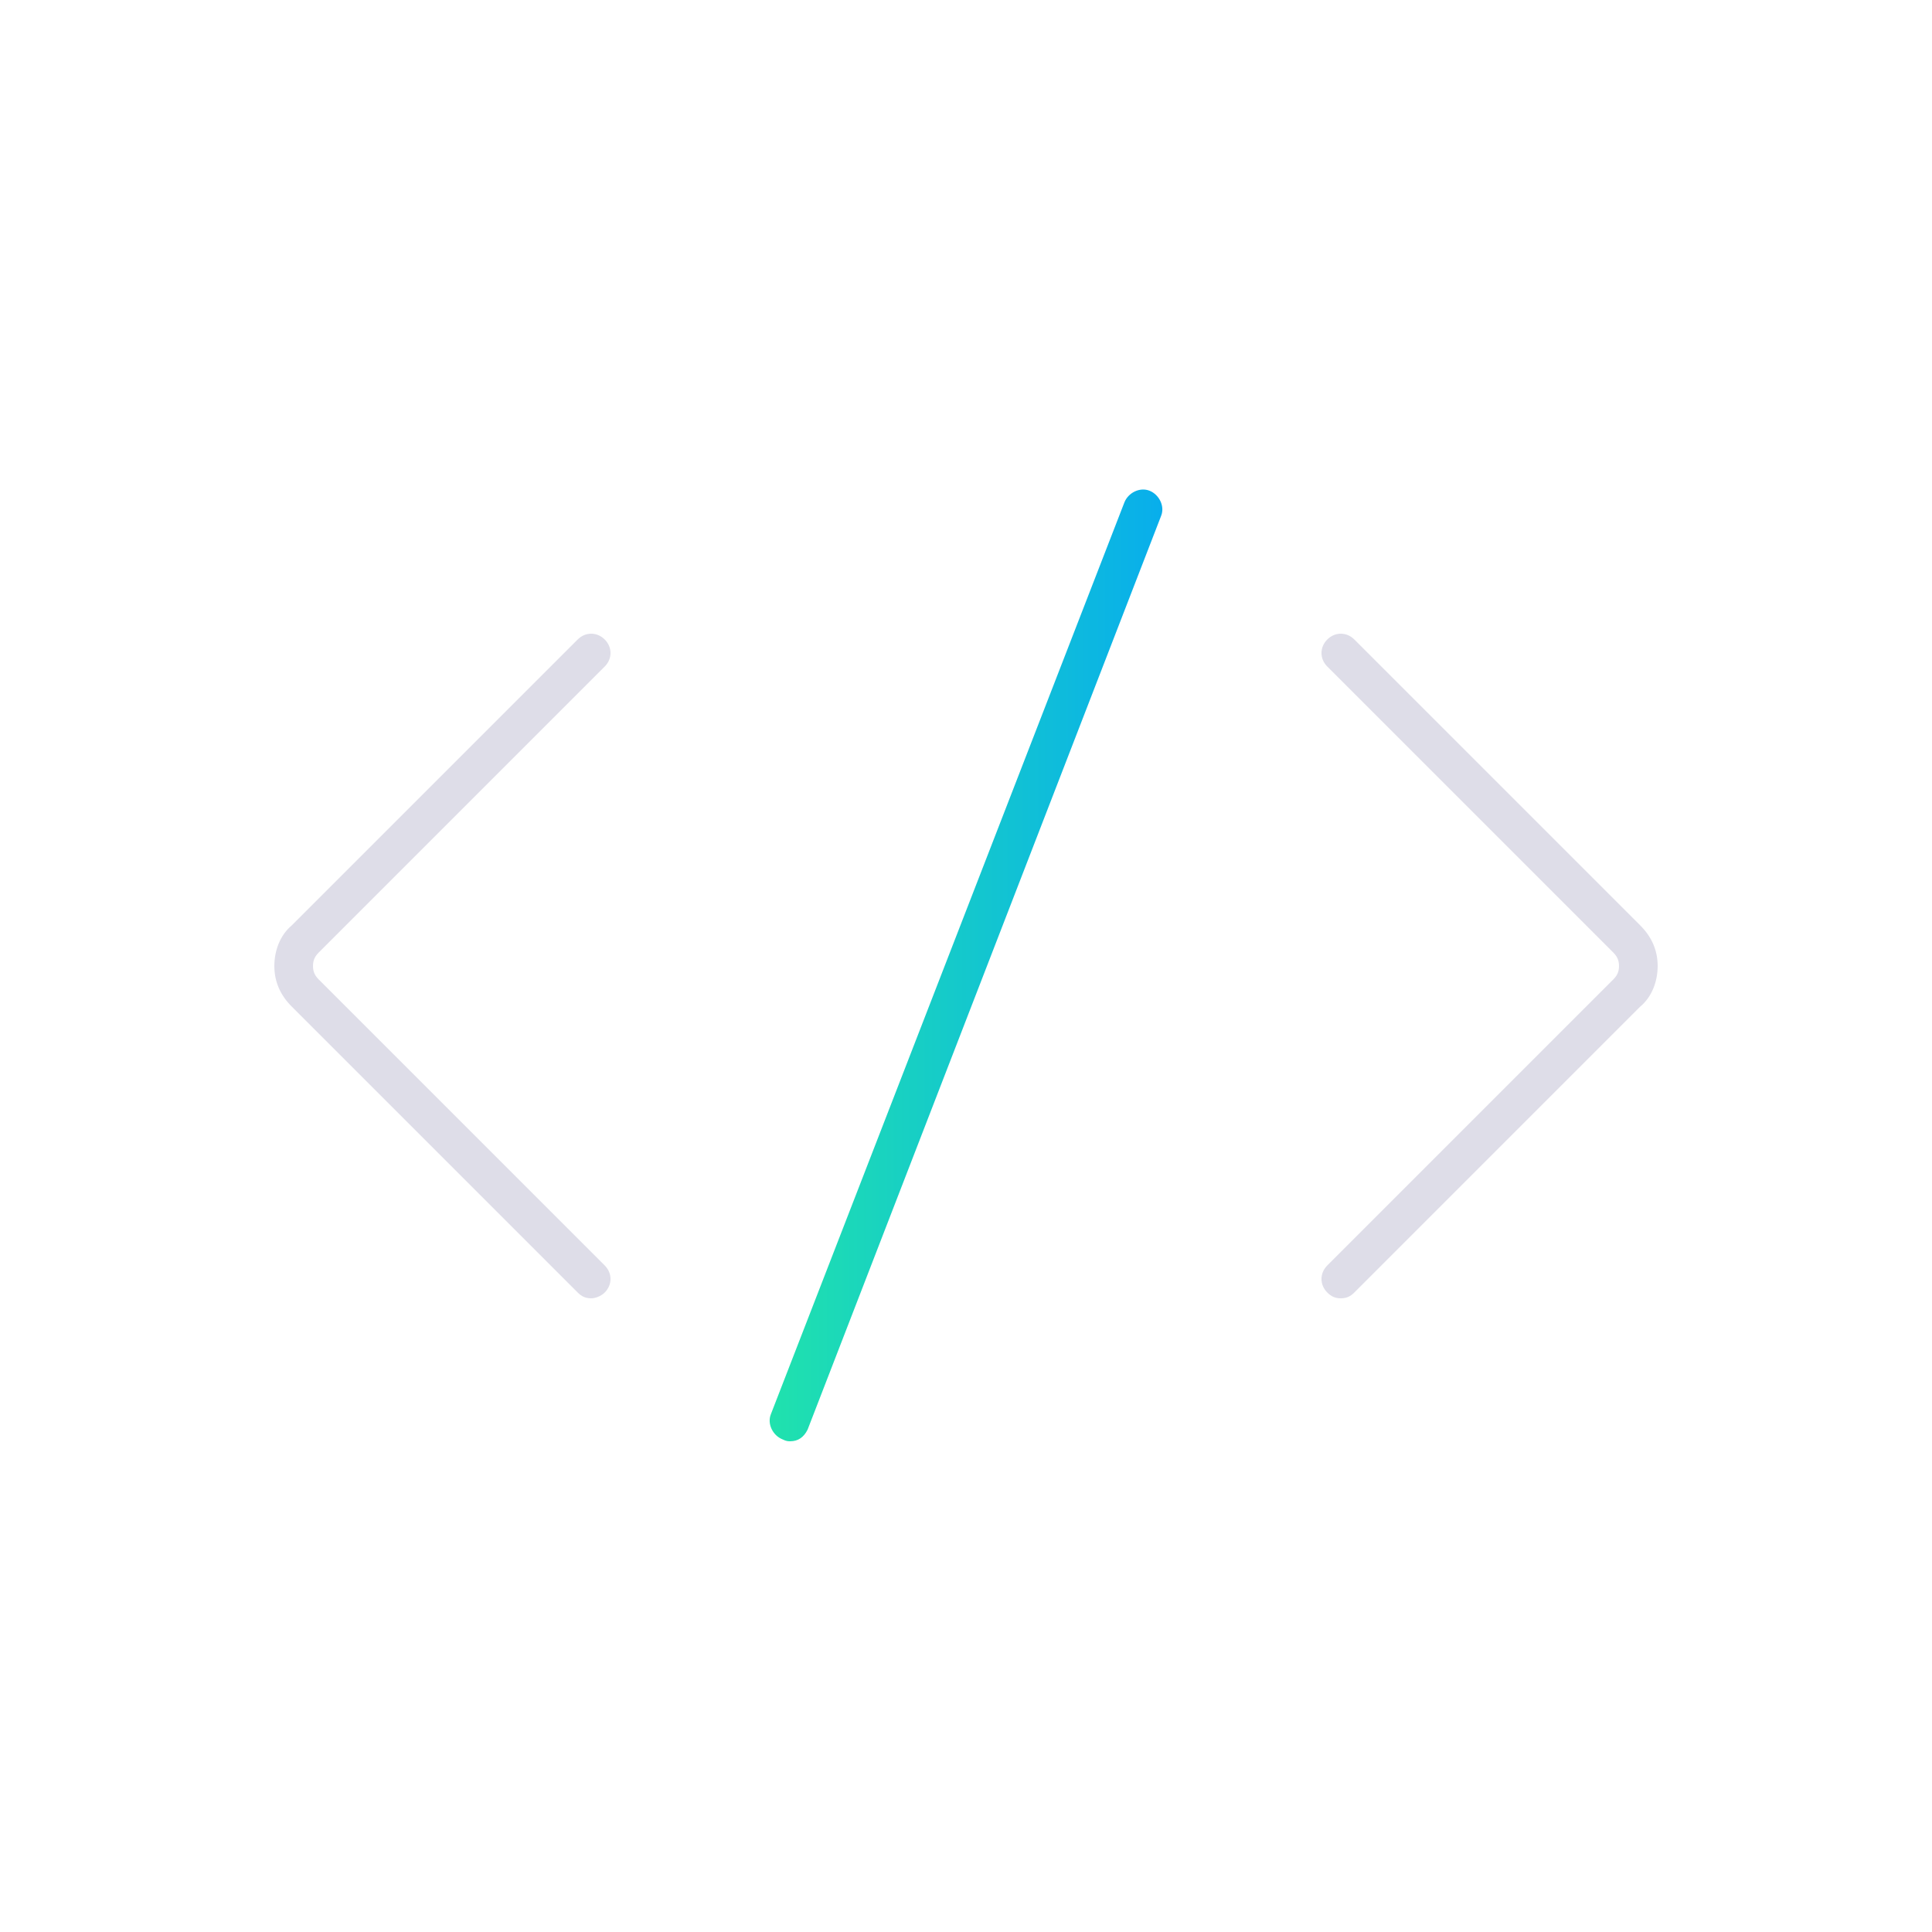 <?xml version="1.0" encoding="utf-8"?>
<!-- Generator: Adobe Illustrator 24.0.0, SVG Export Plug-In . SVG Version: 6.00 Build 0)  -->
<svg version="1.1" id="Layer_1" xmlns="http://www.w3.org/2000/svg" xmlns:xlink="http://www.w3.org/1999/xlink" x="0px" y="0px"
	 viewBox="0 0 100 100" style="enable-background:new 0 0 100 100;" xml:space="preserve">
<style type="text/css">
	.st0{fill:#DEDDE8;}
	.st1{fill:url(#SVGID_1_);}
</style>
<g>
	<g>
		<path class="st0" d="M30.6,67.2c-0.3,0-0.5-0.1-0.7-0.3L15.1,52.1c-0.6-0.6-0.9-1.3-0.9-2.1s0.3-1.6,0.9-2.1l14.8-14.8
			c0.4-0.4,1-0.4,1.4,0s0.4,1,0,1.4L16.5,49.3c-0.2,0.2-0.3,0.4-0.3,0.7s0.1,0.5,0.3,0.7l14.8,14.8c0.4,0.4,0.4,1,0,1.4
			C31.1,67.1,30.8,67.2,30.6,67.2z"/>
	</g>
	<g>
		<path class="st0" d="M69.4,67.2c-0.3,0-0.5-0.1-0.7-0.3c-0.4-0.4-0.4-1,0-1.4l14.8-14.8c0.2-0.2,0.3-0.4,0.3-0.7s-0.1-0.5-0.3-0.7
			L68.7,34.5c-0.4-0.4-0.4-1,0-1.4s1-0.4,1.4,0l14.8,14.8c0.6,0.6,0.9,1.3,0.9,2.1s-0.3,1.6-0.9,2.1L70.1,66.9
			C69.9,67.1,69.7,67.2,69.4,67.2z"/>
	</g>
</g>
<g>
	<linearGradient id="SVGID_1_" gradientUnits="userSpaceOnUse" x1="39.862" y1="50" x2="60.138" y2="50">
		<stop  offset="0" style="stop-color:#20E2AD"/>
		<stop  offset="1" style="stop-color:#08AEEC"/>
	</linearGradient>
	<path class="st1" d="M40.9,74.6c-0.1,0-0.2,0-0.4-0.1c-0.5-0.2-0.8-0.8-0.6-1.3L58.2,26c0.2-0.5,0.8-0.8,1.3-0.6
		c0.5,0.2,0.8,0.8,0.6,1.3L41.8,74C41.6,74.4,41.3,74.6,40.9,74.6z"/>
</g>
</svg>
